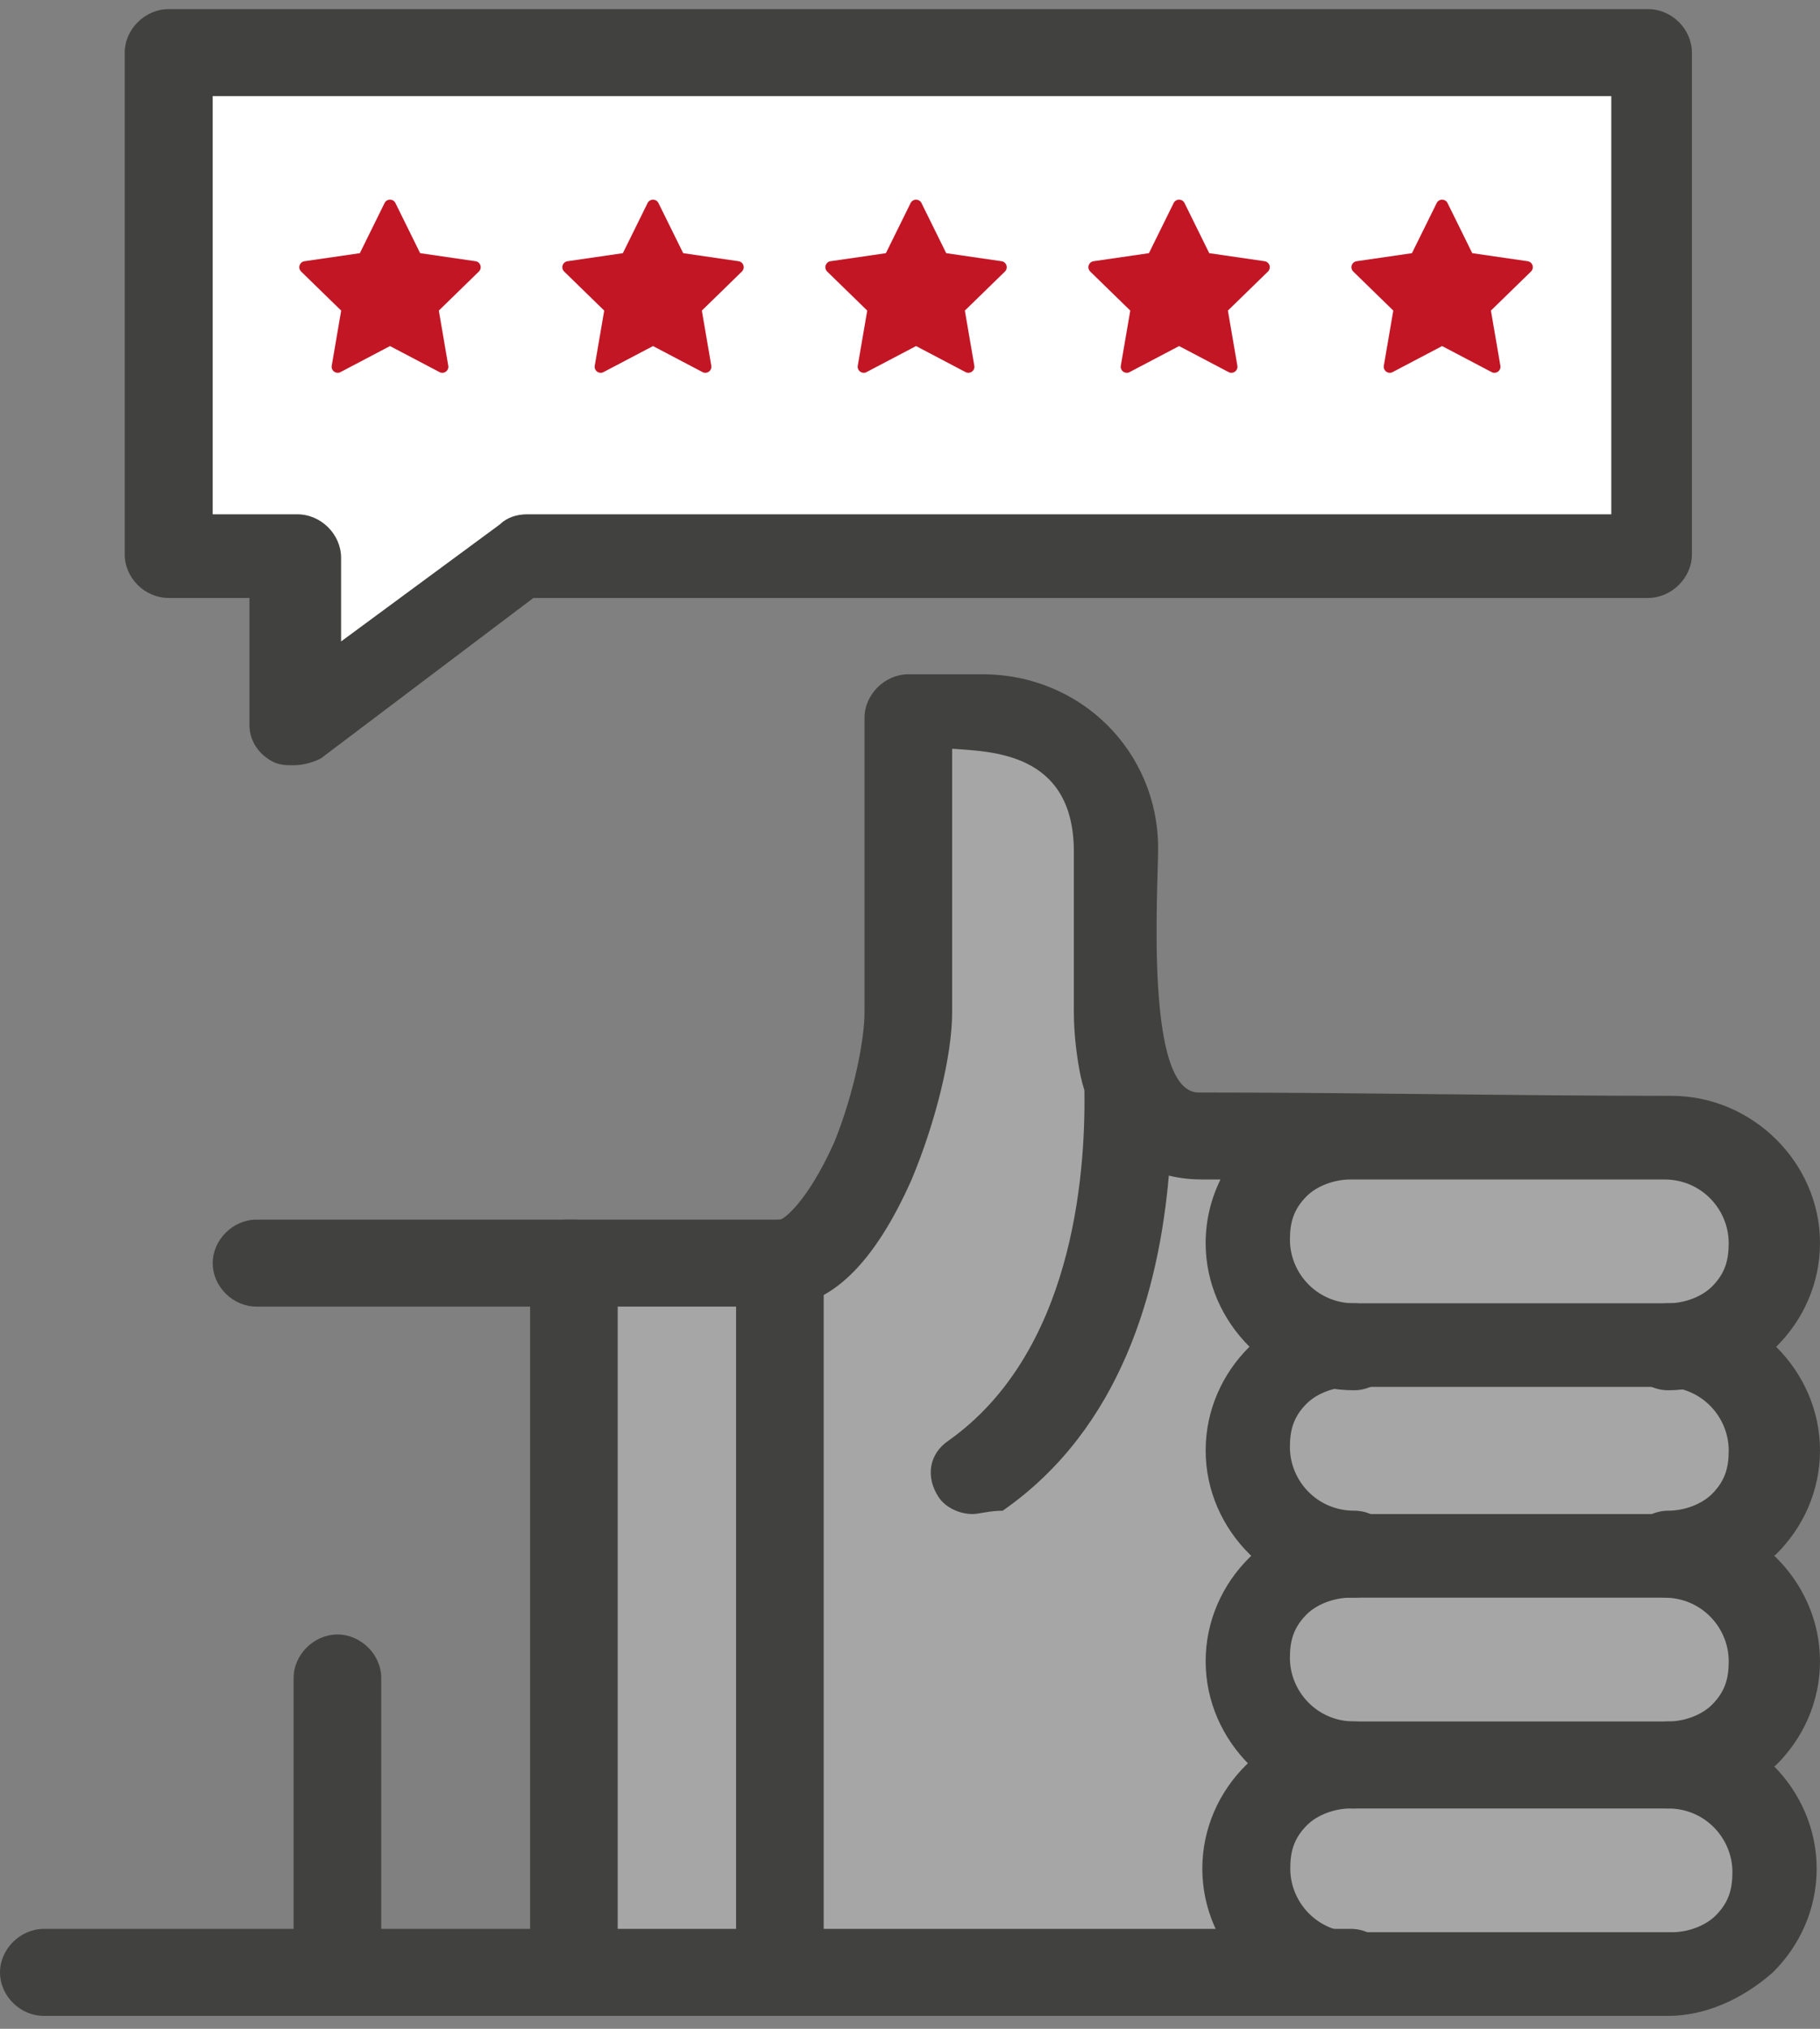 <svg width="70" height="78" viewBox="0 0 70 78" fill="none" xmlns="http://www.w3.org/2000/svg">
<rect x="0" y="0" width="70" height="78" fill="#808080" stroke="none"/>
<path d="M6.483 2.151V21.445H11.423V27.877L20.002 21.445H34.936H37.92H63.389V2.151H6.483Z" fill="white"/>
<path d="M30.125 48.562H21.943V75.96H30.125V48.562Z" fill="white" fill-opacity="0.302"/>
<path d="M47.927 47.79C47.927 49.977 49.74 51.777 51.953 51.777C50.782 51.777 49.869 52.163 49.097 52.935C48.313 53.708 47.927 54.608 47.927 55.765C47.927 57.952 49.74 59.753 51.953 59.753C50.782 59.753 49.869 60.139 49.097 60.91C48.313 61.682 47.927 62.583 47.927 63.74C47.927 65.927 49.74 67.728 51.953 67.728C50.782 67.728 49.869 68.114 49.097 68.886C48.313 69.657 47.927 70.558 47.927 71.715C47.927 73.902 49.74 75.703 51.953 75.703H29.996V48.562C32.724 48.562 34.935 41.616 34.935 38.915V27.596H37.919C40.775 27.596 42.987 29.91 42.987 32.612V38.787C42.987 39.558 42.987 40.33 43.116 40.973C43.373 42.517 44.287 43.675 46.229 43.675H51.94C50.769 43.675 49.856 44.06 49.084 44.833C48.3 45.604 47.914 46.633 47.914 47.791H47.927V47.79Z" fill="white" fill-opacity="0.302"/>
<path d="M64.161 67.857C66.373 67.857 68.187 69.658 68.187 71.844C68.187 73.002 67.801 73.903 67.016 74.674C66.232 75.446 65.331 75.832 64.161 75.832H51.954C49.741 75.832 47.928 74.031 47.928 71.845C47.928 70.687 48.313 69.787 49.098 69.015C49.883 68.244 50.783 67.857 51.954 67.857H64.161V67.857Z" fill="white" fill-opacity="0.302"/>
<path d="M64.161 51.778C66.373 51.778 68.187 53.579 68.187 55.766C68.187 56.924 67.801 57.824 67.016 58.595C66.232 59.367 65.331 59.753 64.161 59.753H51.954C49.741 59.753 47.928 57.952 47.928 55.766C47.928 54.608 48.313 53.708 49.098 52.936C49.883 52.164 50.783 51.778 51.954 51.778H64.161Z" fill="white" fill-opacity="0.302"/>
<path d="M64.161 59.882C66.373 59.882 68.187 61.683 68.187 63.869C68.187 65.027 67.801 65.927 67.016 66.699C66.232 67.471 65.203 67.857 64.161 67.857H51.954C49.741 67.857 47.928 66.056 47.928 63.869C47.928 62.712 48.313 61.811 49.098 61.039C49.883 60.268 50.783 59.881 51.954 59.881H64.161V59.882Z" fill="white" fill-opacity="0.302"/>
<path d="M64.161 43.803C66.373 43.803 68.187 45.603 68.187 47.79C68.187 48.948 67.801 49.848 67.016 50.62C66.232 51.392 65.331 51.777 64.161 51.777H51.954C49.741 51.777 47.928 49.977 47.928 47.79C47.928 46.632 48.313 45.732 49.098 44.96C49.883 44.189 50.783 43.803 51.954 43.803H64.161Z" fill="white" fill-opacity="0.302"/>
<path d="M51.954 77.504H29.997C29.084 77.504 28.312 76.732 28.312 75.832C28.312 74.931 29.097 74.159 29.997 74.159H51.954C52.867 74.159 53.639 74.931 53.639 75.832C53.639 76.732 52.854 77.504 51.954 77.504Z" fill="#414140"/>
<path d="M64.161 61.425C63.247 61.425 62.475 60.654 62.475 59.753C62.475 58.853 63.26 58.081 64.161 58.081C64.804 58.081 65.46 57.823 65.846 57.438C66.36 56.924 66.489 56.409 66.489 55.766C66.489 54.48 65.447 53.322 64.019 53.322H51.94C51.297 53.322 50.641 53.579 50.255 53.965C49.741 54.479 49.612 54.994 49.612 55.637C49.612 56.923 50.654 58.081 52.082 58.081C52.995 58.081 53.767 58.853 53.767 59.753C53.767 60.654 52.983 61.425 52.082 61.425C48.969 61.425 46.371 58.853 46.371 55.766C46.371 54.222 47.014 52.807 48.056 51.778C49.098 50.749 50.526 50.106 52.082 50.106H64.289C67.402 50.106 70 52.679 70 55.766C70 57.309 69.357 58.724 68.315 59.753C67.016 60.782 65.588 61.425 64.161 61.425Z" fill="#414140"/>
<path d="M64.161 69.529C63.247 69.529 62.475 68.757 62.475 67.857C62.475 66.956 63.26 66.184 64.161 66.184C64.804 66.184 65.46 65.927 65.846 65.541C66.36 65.027 66.489 64.513 66.489 63.869C66.489 62.583 65.447 61.425 64.019 61.425H51.94C51.297 61.425 50.641 61.683 50.255 62.068C49.741 62.583 49.612 63.097 49.612 63.74C49.612 65.026 50.654 66.184 52.082 66.184C52.995 66.184 53.767 66.956 53.767 67.857C53.767 68.757 52.983 69.529 52.082 69.529C48.969 69.529 46.371 66.956 46.371 63.869C46.371 62.326 47.014 60.911 48.056 59.882C49.098 58.853 50.526 58.21 52.082 58.21H64.289C67.402 58.21 70 60.782 70 63.869C70 65.413 69.357 66.828 68.315 67.857C67.016 68.886 65.588 69.529 64.161 69.529Z" fill="#414140"/>
<path d="M64.161 77.504H51.954C48.841 77.504 46.243 74.931 46.243 71.844C46.243 70.301 46.886 68.886 47.928 67.857C48.97 66.827 50.398 66.184 51.954 66.184H64.161C67.274 66.184 69.872 68.757 69.872 71.844C69.872 73.388 69.229 74.803 68.187 75.832C67.017 76.861 65.589 77.504 64.161 77.504ZM51.954 69.529C51.311 69.529 50.655 69.786 50.269 70.172C49.755 70.686 49.626 71.201 49.626 71.844C49.626 73.13 50.668 74.288 52.096 74.288H64.302C64.946 74.288 65.602 74.031 65.988 73.645C66.502 73.13 66.631 72.616 66.631 71.973C66.631 70.687 65.589 69.529 64.161 69.529H51.954Z" fill="#414140"/>
<path d="M29.996 77.504H21.815C20.901 77.504 20.13 76.732 20.13 75.832C20.13 74.931 20.915 74.159 21.815 74.159H28.311V50.234H21.815C20.901 50.234 20.13 49.463 20.13 48.562C20.13 47.662 20.915 46.89 21.815 46.89H29.996C30.909 46.89 31.681 47.662 31.681 48.562V75.96C31.681 76.732 30.896 77.504 29.996 77.504Z" fill="#414140"/>
<path d="M21.945 77.504H1.685C0.772 77.504 0 76.732 0 75.832C0 74.931 0.785 74.159 1.685 74.159H20.388V50.234H9.866C8.953 50.234 8.181 49.463 8.181 48.562C8.181 47.662 8.966 46.89 9.866 46.89H22.073C22.987 46.89 23.758 47.662 23.758 48.562V75.96C23.5 76.732 22.845 77.504 21.945 77.504Z" fill="#414140"/>
<path d="M37.406 58.21C36.891 58.21 36.363 57.952 36.106 57.567C35.592 56.795 35.721 55.894 36.492 55.38C41.214 52.024 41.759 45.317 41.708 41.921C41.653 41.743 41.603 41.556 41.559 41.359C41.43 40.716 41.302 39.816 41.302 38.916V32.741C41.302 28.88 38.058 28.901 36.621 28.786V38.916C36.621 40.587 35.978 43.161 35.064 45.347C33.637 48.562 31.952 50.235 29.997 50.235C29.083 50.235 28.311 49.463 28.311 48.562C28.311 47.662 29.096 46.891 29.997 46.891C30.125 46.891 31.038 46.247 32.08 43.932C32.864 42.003 33.251 39.944 33.251 38.916V27.597C33.251 26.696 34.036 25.924 34.936 25.924C36.116 25.924 36.61 25.924 37.79 25.924C41.559 25.924 44.543 28.883 44.543 32.613C44.543 34.234 44.019 42.003 46.099 42.003C52.169 42.003 58.21 42.131 64.289 42.131C67.402 42.131 70 44.704 70 47.791C70 49.334 69.357 50.75 68.315 51.779C67.016 52.808 65.588 53.451 64.16 53.451C63.247 53.451 62.475 52.679 62.475 51.779C62.475 50.878 63.26 50.107 64.16 50.107C64.803 50.107 65.459 49.849 65.845 49.464C66.36 48.949 66.488 48.434 66.488 47.791C66.488 46.505 65.446 45.347 64.019 45.347H51.94H51.94H51.91C51.277 45.356 50.635 45.611 50.256 45.99C49.741 46.505 49.613 47.019 49.613 47.663C49.613 48.949 50.654 50.107 52.082 50.107C52.996 50.107 53.767 50.878 53.767 51.779C53.767 52.679 52.983 53.451 52.082 53.451C48.97 53.451 46.371 50.878 46.371 47.791C46.371 46.92 46.576 46.09 46.942 45.347H46.242C45.868 45.347 45.422 45.312 44.955 45.198C44.574 49.57 43.136 54.906 38.564 58.082C38.05 58.082 37.651 58.211 37.393 58.211H37.407L37.406 58.21Z" fill="#414140"/>
<path d="M12.978 77.504C12.065 77.504 11.293 76.732 11.293 75.832V64.513C11.293 63.612 12.078 62.84 12.978 62.84C13.879 62.84 14.663 63.612 14.663 64.513V75.832C14.663 76.732 13.879 77.504 12.978 77.504Z" fill="#414140"/>
<path d="M11.293 29.421C11.035 29.421 10.778 29.421 10.508 29.292C9.993 29.034 9.594 28.52 9.594 27.877V22.989H6.482C5.568 22.989 4.797 22.218 4.797 21.317V2.023C4.797 1.122 5.582 0.351 6.482 0.351H63.388C64.301 0.351 65.073 1.122 65.073 2.023V21.317C65.073 22.218 64.288 22.989 63.388 22.989H20.516L12.335 29.163C12.077 29.293 11.691 29.421 11.293 29.421V29.421ZM8.18 19.773H11.434C12.348 19.773 13.119 20.545 13.119 21.446V24.661L19.229 20.159C19.487 19.902 19.873 19.773 20.272 19.773H61.973V3.695H8.18V19.773Z" fill="#414140"/>
<path d="M55.674 7.805C55.655 7.766 55.625 7.733 55.589 7.711C55.552 7.688 55.509 7.676 55.466 7.676C55.422 7.676 55.38 7.688 55.343 7.711C55.306 7.733 55.277 7.766 55.258 7.805L54.305 9.734L52.177 10.043C52.134 10.049 52.093 10.067 52.06 10.095C52.027 10.123 52.002 10.16 51.989 10.201C51.975 10.242 51.974 10.287 51.984 10.329C51.995 10.371 52.017 10.409 52.048 10.44L53.588 11.941L53.224 14.061C53.217 14.104 53.222 14.148 53.238 14.188C53.255 14.228 53.282 14.263 53.317 14.289C53.352 14.314 53.394 14.329 53.437 14.332C53.48 14.336 53.523 14.327 53.562 14.306L55.466 13.305L57.37 14.306C57.408 14.327 57.452 14.336 57.495 14.332C57.538 14.329 57.58 14.314 57.615 14.289C57.65 14.263 57.677 14.228 57.693 14.188C57.71 14.148 57.715 14.104 57.707 14.061L57.343 11.941L58.884 10.44C58.915 10.409 58.937 10.371 58.947 10.329C58.958 10.287 58.956 10.242 58.943 10.201C58.929 10.16 58.905 10.123 58.872 10.095C58.838 10.067 58.798 10.049 58.755 10.043L56.626 9.734L55.674 7.805Z" fill="#C31625"/>
<path d="M45.558 7.805C45.539 7.766 45.509 7.733 45.472 7.711C45.435 7.688 45.393 7.676 45.35 7.676C45.306 7.676 45.264 7.688 45.227 7.711C45.19 7.733 45.16 7.766 45.141 7.805L44.189 9.734L42.06 10.043C42.017 10.049 41.977 10.067 41.944 10.095C41.911 10.123 41.886 10.16 41.873 10.201C41.859 10.242 41.858 10.287 41.868 10.329C41.879 10.371 41.901 10.409 41.932 10.44L43.472 11.941L43.108 14.061C43.101 14.104 43.106 14.148 43.122 14.188C43.139 14.228 43.166 14.263 43.201 14.289C43.236 14.314 43.277 14.329 43.321 14.332C43.364 14.336 43.407 14.327 43.446 14.306L45.35 13.305L47.254 14.306C47.292 14.327 47.335 14.336 47.379 14.332C47.422 14.329 47.463 14.314 47.498 14.289C47.534 14.263 47.561 14.228 47.577 14.188C47.593 14.148 47.598 14.104 47.591 14.061L47.227 11.941L48.768 10.44C48.799 10.409 48.821 10.371 48.831 10.329C48.842 10.287 48.84 10.242 48.827 10.201C48.813 10.16 48.788 10.123 48.755 10.095C48.722 10.067 48.682 10.049 48.639 10.043L46.51 9.734L45.558 7.805Z" fill="#C31625"/>
<path d="M35.441 7.805C35.422 7.766 35.392 7.733 35.355 7.711C35.318 7.688 35.276 7.676 35.233 7.676C35.189 7.676 35.147 7.688 35.11 7.711C35.073 7.733 35.043 7.766 35.024 7.805L34.072 9.734L31.943 10.043C31.9 10.049 31.86 10.067 31.827 10.095C31.794 10.123 31.769 10.16 31.756 10.201C31.742 10.242 31.741 10.287 31.751 10.329C31.761 10.371 31.783 10.409 31.814 10.44L33.355 11.941L32.991 14.061C32.984 14.104 32.989 14.148 33.005 14.188C33.021 14.228 33.049 14.263 33.084 14.289C33.119 14.314 33.16 14.329 33.203 14.332C33.247 14.336 33.29 14.327 33.328 14.306L35.233 13.305L37.137 14.306C37.175 14.327 37.218 14.336 37.261 14.332C37.305 14.329 37.346 14.314 37.381 14.289C37.416 14.263 37.444 14.228 37.46 14.188C37.476 14.148 37.481 14.104 37.474 14.061L37.11 11.941L38.651 10.44C38.682 10.409 38.704 10.371 38.714 10.329C38.724 10.287 38.723 10.242 38.709 10.201C38.696 10.16 38.671 10.123 38.638 10.095C38.605 10.067 38.565 10.049 38.522 10.043L36.393 9.734L35.441 7.805Z" fill="#C31625"/>
<path d="M25.325 7.805C25.305 7.766 25.276 7.733 25.239 7.711C25.202 7.688 25.16 7.676 25.116 7.676C25.073 7.676 25.03 7.688 24.994 7.711C24.957 7.733 24.927 7.766 24.908 7.805L23.956 9.734L21.827 10.043C21.784 10.049 21.744 10.067 21.711 10.095C21.677 10.123 21.653 10.16 21.639 10.201C21.626 10.242 21.624 10.287 21.635 10.329C21.645 10.371 21.667 10.409 21.698 10.44L23.239 11.941L22.875 14.061C22.868 14.104 22.872 14.148 22.889 14.188C22.905 14.228 22.932 14.263 22.967 14.289C23.003 14.314 23.044 14.329 23.087 14.332C23.131 14.336 23.174 14.327 23.212 14.306L25.116 13.305L27.02 14.306C27.059 14.327 27.102 14.336 27.145 14.332C27.189 14.329 27.23 14.314 27.265 14.289C27.3 14.263 27.327 14.228 27.344 14.188C27.36 14.148 27.365 14.104 27.358 14.061L26.994 11.941L28.534 10.44C28.565 10.409 28.587 10.371 28.598 10.329C28.608 10.287 28.607 10.242 28.593 10.201C28.58 10.16 28.555 10.123 28.522 10.095C28.489 10.067 28.448 10.049 28.405 10.043L26.277 9.734L25.325 7.805Z" fill="#C31625"/>
<path d="M15.208 7.805C15.189 7.766 15.159 7.733 15.123 7.71C15.086 7.688 15.043 7.676 15 7.676C14.957 7.676 14.914 7.688 14.877 7.71C14.841 7.733 14.811 7.766 14.792 7.805L13.84 9.734L11.711 10.043C11.668 10.049 11.627 10.067 11.594 10.095C11.561 10.123 11.537 10.16 11.523 10.201C11.51 10.242 11.508 10.287 11.518 10.329C11.529 10.371 11.551 10.409 11.582 10.44L13.122 11.941L12.759 14.061C12.751 14.104 12.756 14.148 12.773 14.188C12.789 14.228 12.816 14.263 12.851 14.289C12.886 14.314 12.928 14.329 12.971 14.332C13.014 14.336 13.057 14.327 13.096 14.306L15 13.305L16.904 14.306C16.943 14.327 16.986 14.336 17.029 14.332C17.072 14.329 17.114 14.314 17.149 14.289C17.184 14.263 17.211 14.228 17.227 14.188C17.244 14.148 17.249 14.104 17.241 14.061L16.878 11.941L18.418 10.44C18.449 10.409 18.471 10.371 18.482 10.329C18.492 10.287 18.49 10.242 18.477 10.201C18.464 10.16 18.439 10.123 18.406 10.095C18.373 10.067 18.332 10.049 18.289 10.043L16.16 9.734L15.208 7.805Z" fill="#C31625"/>
</svg>
